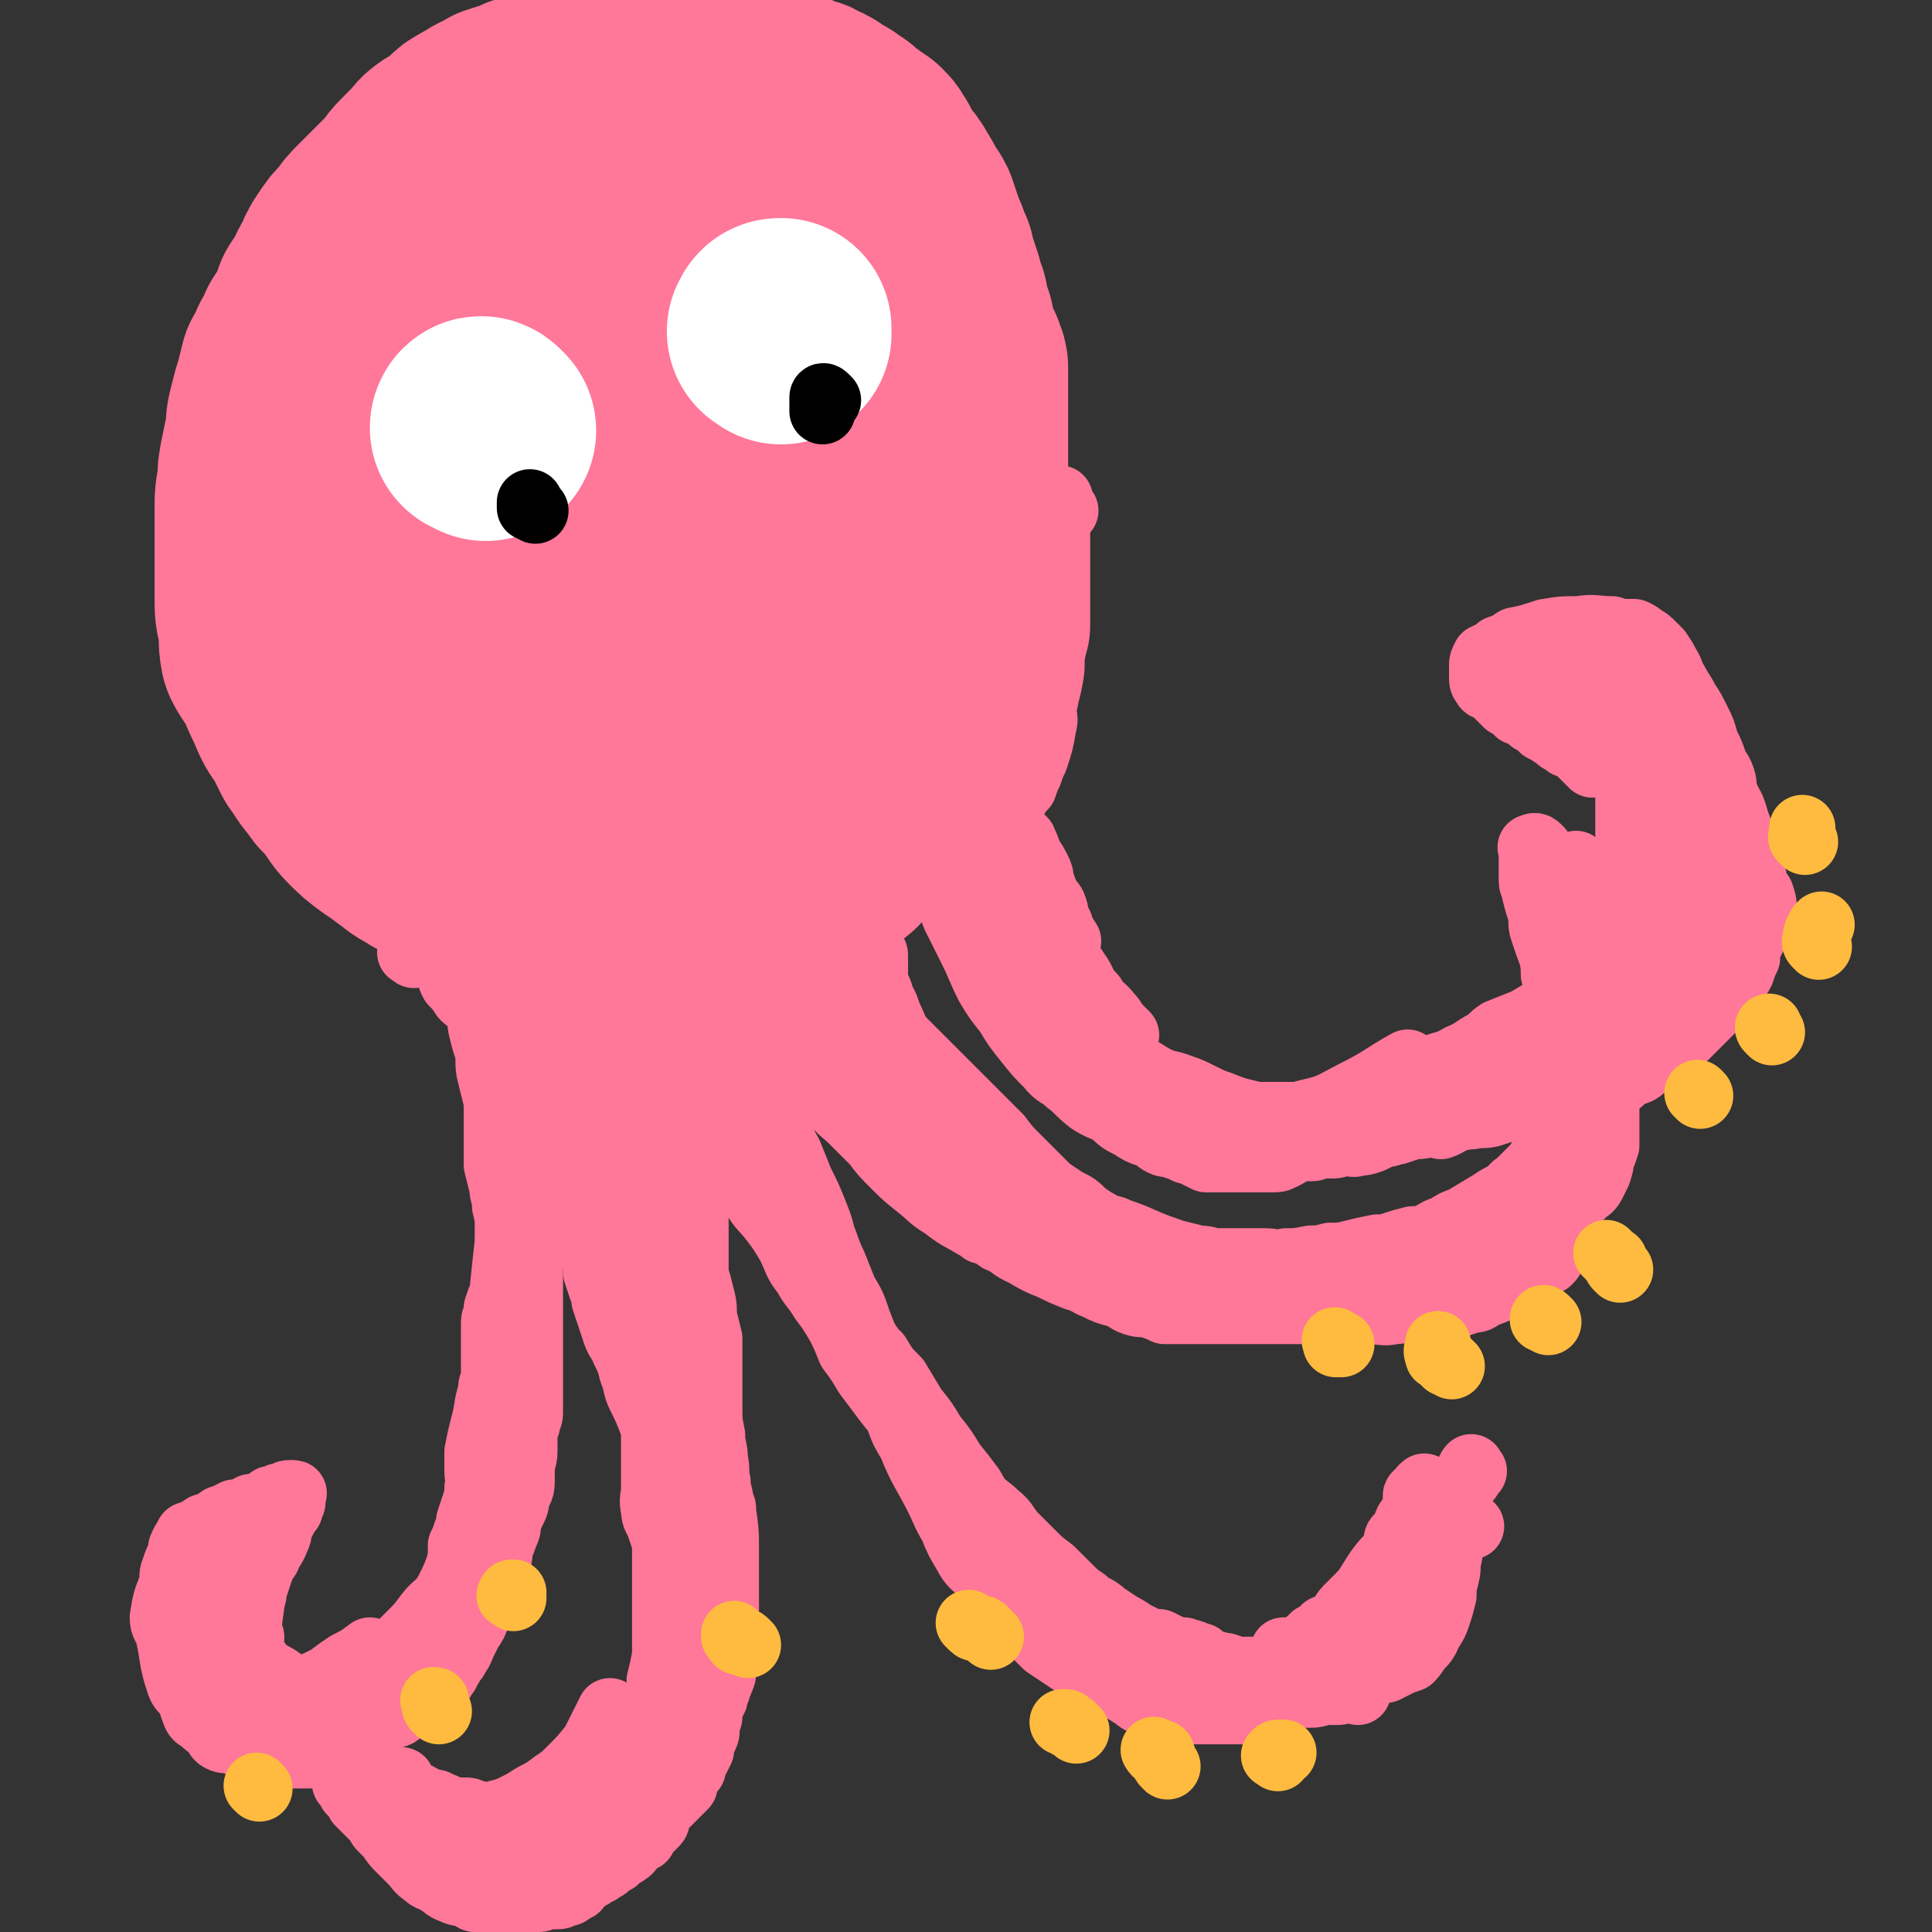 <svg viewBox='0 0 700 700' version='1.1' xmlns='http://www.w3.org/2000/svg' xmlns:xlink='http://www.w3.org/1999/xlink'><rect x="0" y="0" width="700" height="700" fill="#333333" stroke="none"/><g fill='none' stroke='#FF7799' stroke-width='12' stroke-linecap='round' stroke-linejoin='round'><path d='M244,266c-1,-1 -1,-1 -1,-1 -1,-1 -1,0 -2,0 0,0 0,0 0,0 0,0 0,0 1,0 1,0 1,0 2,0 3,0 3,0 6,-1 3,-1 4,0 7,-2 4,-3 4,-3 8,-7 5,-3 5,-3 9,-7 5,-4 5,-4 9,-8 4,-3 4,-3 8,-7 3,-4 3,-4 6,-8 2,-3 3,-3 5,-7 1,-3 1,-3 3,-7 1,-3 0,-3 1,-6 1,-3 1,-3 2,-7 0,-2 0,-2 0,-5 0,-1 0,-1 0,-3 0,-1 0,-1 0,-3 0,0 0,0 0,-1 0,0 0,-1 0,0 0,1 0,2 0,4 0,2 -1,2 -2,4 -3,12 -3,12 -7,24 -1,4 -1,4 -3,7 -1,4 -1,4 -3,8 -2,3 -2,2 -5,5 -1,3 -1,3 -3,5 -1,2 -1,2 -3,4 -1,1 -1,1 -1,3 '/></g>
<g fill='none' stroke='#FF7799' stroke-width='80' stroke-linecap='round' stroke-linejoin='round'><path d='M183,304c-1,-1 -1,-1 -1,-1 -1,-1 -1,0 -2,0 -1,0 -1,0 -2,0 0,0 -1,0 0,0 0,0 1,0 2,0 1,0 1,0 3,0 1,0 1,1 3,1 1,1 1,1 3,1 3,0 3,0 5,0 2,0 2,1 4,1 3,0 3,0 5,0 3,0 3,0 6,0 2,0 2,0 5,0 2,0 2,0 5,0 2,0 2,0 4,0 3,0 3,0 6,0 4,0 4,0 7,0 3,0 3,0 5,0 4,0 4,0 7,0 3,0 3,0 6,-1 3,0 3,-1 7,-1 3,-1 3,-1 6,-2 3,-1 3,-2 6,-3 3,-1 3,-1 6,-2 2,-1 2,0 4,-1 3,-2 2,-2 5,-4 2,-1 2,0 4,-1 3,-2 3,-2 5,-4 2,-1 2,-1 4,-3 2,-1 2,-1 3,-3 2,-3 2,-3 5,-6 1,-2 2,-1 3,-3 1,-2 1,-2 2,-4 1,-2 1,-2 1,-4 1,-2 1,-2 2,-4 1,-2 1,-2 1,-4 1,-2 1,-2 2,-3 1,-1 1,-1 1,-2 1,-1 1,-1 1,-2 0,0 0,-1 0,-1 0,-1 1,-1 1,-2 0,-1 0,-1 0,-1 0,-1 1,-1 2,-1 '/><path d='M318,293c-1,-1 -1,-1 -1,-1 -1,-1 -1,-1 -2,-2 0,-1 0,-1 0,-2 0,-1 0,-1 0,-2 0,-2 0,-2 1,-4 1,-2 1,-2 2,-3 0,-2 0,-2 1,-3 1,-1 0,-1 1,-2 0,-2 0,-2 1,-4 1,-3 1,-3 2,-5 2,-2 2,-2 3,-5 2,-2 2,-2 3,-4 2,-2 2,-2 3,-5 1,-2 1,-2 2,-4 0,-2 0,-2 1,-5 1,-2 1,-2 2,-4 0,-2 0,-2 1,-4 1,-3 1,-3 2,-5 0,-2 1,-2 1,-5 2,-7 3,-7 4,-15 1,-6 0,-6 0,-12 0,-3 0,-3 0,-6 1,-2 1,-2 2,-4 0,-2 0,-2 0,-5 0,-2 0,-2 0,-4 0,-3 0,-3 0,-6 0,-2 0,-2 0,-4 0,-3 0,-3 0,-5 0,-2 0,-2 0,-4 0,-1 0,-1 0,-3 0,-1 0,-1 0,-3 0,-1 0,-1 0,-3 0,-1 0,-1 0,-3 0,-1 0,-1 0,-3 0,-2 0,-2 0,-4 0,-2 0,-2 0,-4 0,-1 0,-1 0,-3 0,-1 -1,-1 -1,-3 -1,-1 -1,-1 -2,-3 -1,-1 -1,-1 -1,-3 -1,-1 -1,-1 -1,-3 0,-1 0,-1 0,-3 -1,-1 -1,-1 -2,-3 0,-1 0,-1 0,-3 0,-2 0,-2 -1,-4 -1,-2 -1,-2 -1,-4 -1,-3 -1,-3 -2,-6 -1,-2 -1,-2 -1,-4 -1,-2 -1,-2 -2,-5 -1,-2 -1,-2 -2,-5 -1,-3 -1,-3 -2,-6 -1,-2 -1,-2 -3,-4 -1,-3 -1,-3 -3,-6 -1,-2 -1,-2 -3,-4 -1,-2 -1,-2 -3,-4 -1,-1 -1,-1 -1,-3 -1,-1 -1,-2 -2,-3 -1,-1 -1,-1 -1,-1 -2,-1 -2,-1 -3,-2 -1,-1 -2,-1 -3,-1 -1,-1 0,-1 -1,-2 -1,-1 -1,-1 -1,-1 -2,-1 -2,-1 -3,-2 -1,-1 -2,-1 -3,-1 -1,-1 -1,-1 -2,-2 -1,-1 -1,-1 -2,-1 0,0 0,0 -1,0 -1,0 -1,-1 -1,-1 -1,-1 -1,-1 -2,-1 -1,0 -1,0 -3,-1 0,0 0,0 -1,0 -2,-1 -2,-1 -3,-2 -1,0 -1,0 -3,-1 -2,-1 -2,-1 -5,-2 -2,0 -2,0 -5,-1 -3,-1 -3,0 -6,-1 -3,-1 -3,-1 -6,-1 -6,-1 -6,-1 -12,-1 -3,0 -3,0 -6,0 -2,0 -2,0 -4,0 -2,0 -2,0 -4,0 -2,0 -2,0 -4,0 -3,0 -3,0 -5,1 -2,0 -2,0 -4,1 -3,1 -3,1 -5,2 -2,0 -2,0 -4,1 -3,1 -3,1 -6,2 -2,0 -2,1 -4,1 -3,1 -3,1 -5,1 -2,0 -2,0 -3,0 -2,0 -2,0 -3,1 -2,0 -2,1 -3,1 -2,1 -2,0 -3,1 -2,1 -2,0 -3,1 -2,1 -1,1 -3,2 0,0 -1,0 -1,0 -2,1 -1,1 -3,2 -1,1 -1,0 -2,1 -2,1 -2,1 -3,2 -2,2 -2,2 -3,3 -3,2 -3,2 -5,3 -3,2 -2,2 -5,5 -2,2 -2,2 -4,4 -3,3 -2,3 -5,6 -2,2 -2,2 -4,4 -3,3 -3,3 -6,6 -3,3 -3,3 -5,6 -3,3 -3,3 -5,6 -2,3 -2,3 -3,6 -2,3 -2,3 -3,6 -2,3 -2,3 -4,6 -1,3 -1,3 -2,6 -2,3 -2,3 -4,6 -1,3 -1,3 -3,6 -1,3 -1,3 -3,6 -1,4 -1,4 -2,8 -1,3 -1,3 -2,7 -1,4 -1,4 -1,8 -1,4 -1,4 -2,9 -1,5 -1,5 -1,9 -1,5 -1,5 -1,10 0,5 0,5 0,10 0,5 0,5 0,11 0,5 0,5 0,11 0,4 0,4 1,8 1,6 0,6 1,11 2,4 3,4 5,8 2,5 2,5 4,9 2,5 2,5 5,9 2,4 2,4 4,8 3,4 3,5 6,8 2,4 3,3 6,7 2,3 2,4 5,7 3,3 3,3 7,6 3,2 3,2 7,5 3,2 2,2 6,4 3,2 3,2 6,3 5,2 5,2 10,4 2,1 2,0 4,0 2,0 2,0 4,0 1,0 1,0 3,0 1,0 1,0 3,0 2,0 2,1 4,1 2,1 2,1 5,1 2,0 2,0 4,0 3,0 3,1 5,1 2,0 2,0 5,0 3,0 3,1 6,1 3,0 3,0 6,0 3,0 3,0 5,0 3,0 3,0 6,0 3,0 3,0 6,0 3,0 3,0 6,-2 2,-1 2,-1 4,-2 2,-1 2,-2 4,-3 1,-1 1,-1 2,-2 2,-1 2,-1 4,-2 1,-2 1,-2 2,-3 2,-2 2,-2 3,-3 2,-2 2,-2 3,-3 2,-2 2,-2 3,-5 1,-2 1,-2 2,-4 1,-3 2,-3 3,-5 2,-3 2,-3 3,-6 2,-3 2,-3 3,-6 2,-4 1,-4 2,-8 1,-3 2,-3 3,-7 1,-3 0,-3 1,-6 1,-3 1,-3 2,-7 0,-3 1,-3 1,-7 0,-2 0,-2 0,-5 0,-2 1,-2 1,-4 0,-2 0,-2 0,-4 0,-2 0,-2 0,-3 0,-2 0,-2 0,-3 0,-2 0,-2 1,-3 0,-1 1,-1 1,-2 1,0 1,0 1,-1 0,-1 0,-1 0,-2 0,0 0,0 0,-1 '/><path d='M201,309c-1,-1 -1,-1 -1,-1 -2,-3 -2,-3 -3,-6 -2,-3 -2,-3 -4,-7 -1,-4 -2,-4 -3,-9 -1,-6 0,-6 -1,-13 -1,-9 -2,-9 -3,-19 0,-10 0,-11 0,-21 0,-12 0,-12 1,-24 1,-7 1,-7 4,-14 2,-8 2,-8 5,-15 3,-6 3,-7 8,-12 5,-5 5,-5 12,-9 7,-4 7,-4 15,-5 8,-2 8,-2 15,-2 7,0 8,-1 14,2 8,3 9,2 15,8 6,8 6,10 9,20 4,12 5,12 5,24 0,9 -1,9 -4,17 -3,10 -2,11 -8,19 -7,9 -8,9 -18,17 -9,8 -9,9 -19,15 -6,4 -7,3 -14,5 -8,2 -8,4 -17,4 -8,1 -9,1 -17,-2 -8,-3 -9,-4 -14,-11 -8,-10 -8,-11 -11,-24 -3,-15 -4,-16 -2,-32 4,-29 5,-30 15,-57 5,-11 7,-11 16,-20 8,-8 8,-8 17,-15 8,-5 9,-5 18,-8 9,-4 9,-6 18,-6 14,0 16,-1 28,5 8,4 7,6 11,14 5,11 9,12 6,23 -12,39 -14,42 -36,77 -8,13 -12,11 -26,18 -17,9 -18,8 -36,14 -7,2 -7,2 -14,2 -7,0 -8,1 -14,-3 -7,-4 -8,-5 -12,-12 -5,-9 -4,-11 -5,-22 -2,-13 -1,-13 0,-26 2,-13 2,-13 5,-26 4,-10 4,-10 9,-21 4,-8 3,-9 8,-16 6,-9 6,-9 12,-17 4,-5 4,-5 9,-10 4,-4 4,-4 9,-8 4,-3 4,-3 9,-4 4,-1 4,-2 8,-1 6,2 7,2 11,7 7,6 7,7 11,15 7,13 6,13 10,27 3,9 3,10 4,19 2,12 2,12 0,24 -1,11 0,13 -5,22 -5,8 -7,8 -15,13 -7,5 -7,5 -15,6 -9,2 -10,2 -19,1 -8,-1 -9,0 -15,-4 -10,-7 -11,-8 -18,-18 -6,-9 -6,-10 -9,-21 -3,-11 -3,-12 -3,-24 0,-11 0,-12 3,-23 5,-15 7,-15 15,-29 5,-10 6,-10 12,-19 7,-10 7,-10 15,-19 7,-8 7,-9 16,-15 6,-5 6,-5 13,-8 6,-3 7,-3 14,-3 8,-1 8,-2 15,0 9,2 9,2 16,8 9,7 10,7 17,16 8,11 8,11 14,23 6,11 4,12 9,23 4,11 5,11 9,22 2,9 2,9 4,17 1,9 1,9 3,17 0,7 0,7 1,14 0,6 0,6 0,12 1,7 1,7 2,13 0,6 0,7 0,13 0,5 0,5 0,11 0,4 0,4 -1,8 -1,5 -1,5 -3,10 -1,5 -1,5 -3,9 -1,5 -1,5 -3,9 -2,5 -2,5 -4,9 -2,5 -2,5 -5,9 -2,4 -2,4 -4,8 -2,2 -2,2 -4,5 -1,2 -1,2 -3,4 -1,2 -1,2 -4,3 -5,2 -5,3 -11,4 0,0 -1,0 -1,-1 0,-3 0,-3 0,-6 '/><path d='M330,192c-1,-1 -2,-2 -1,-1 0,1 1,2 2,5 0,2 1,2 1,5 0,3 0,3 0,6 0,3 0,3 1,6 0,3 1,3 1,5 1,3 1,3 1,6 0,4 0,4 0,8 0,3 0,3 0,7 0,3 0,3 0,6 0,3 0,3 -1,6 -1,3 -1,3 -2,6 0,2 0,2 -1,4 -1,3 -2,2 -3,5 -2,2 -2,2 -3,4 -2,3 -2,3 -3,5 -2,2 -2,2 -3,4 -2,2 -2,2 -3,5 -2,2 -2,2 -3,4 -1,2 -1,2 -2,4 0,1 0,1 -1,2 -1,1 -1,1 -2,2 0,0 0,0 -1,1 0,1 0,1 -1,2 0,0 0,0 -1,1 -1,1 -1,1 -2,2 0,0 0,0 -1,1 -1,1 -1,1 -2,2 -1,2 -1,2 -2,3 -2,2 -2,1 -3,2 -2,2 -2,2 -5,3 -1,2 -1,2 -3,3 -2,1 -2,0 -3,1 -2,1 -2,1 -3,2 -5,2 -5,2 -10,4 -2,1 -2,1 -3,2 -1,0 -1,0 -1,0 '/><path d='M274,339c-1,-1 -1,-1 -1,-1 -2,-1 -3,-1 -5,-2 0,0 -1,-1 -1,0 0,0 1,1 0,2 0,1 0,1 -1,1 -1,1 -2,0 -3,0 -1,0 -1,0 -3,0 -2,0 -2,1 -4,1 -2,0 -2,0 -4,0 -2,0 -2,0 -5,1 -2,0 -2,1 -4,1 -2,1 -2,0 -5,0 -3,0 -3,0 -6,0 -2,0 -2,0 -4,0 -2,0 -2,0 -4,0 -1,0 -1,-1 -2,-1 '/><path d='M273,294c-1,-1 -1,-1 -1,-1 -1,-1 0,-1 0,-1 1,-2 1,-2 2,-4 2,-4 3,-4 5,-7 5,-7 5,-7 9,-14 5,-8 5,-7 10,-16 3,-8 3,-8 6,-17 3,-6 3,-6 5,-13 2,-7 2,-7 3,-14 1,-6 1,-6 2,-13 1,-5 1,-5 2,-11 0,-4 0,-4 1,-8 '/><path d='M314,209c-1,-1 -2,-2 -1,-1 0,0 0,1 1,2 0,2 0,2 0,3 0,4 0,4 0,8 0,8 0,8 0,15 0,7 0,7 0,15 '/></g>
<g fill='none' stroke='#FFFFFF' stroke-width='80' stroke-linecap='round' stroke-linejoin='round'><path d='M176,156c-1,-1 -1,-1 -1,-1 -1,-1 -1,0 -1,0 '/><path d='M283,121c-1,-1 -2,-1 -1,-1 0,-1 0,-1 1,-1 '/></g>
<g fill='none' stroke='#000000' stroke-width='24' stroke-linecap='round' stroke-linejoin='round'><path d='M194,185c-1,-1 -1,-1 -1,-1 -1,-1 -1,0 -1,0 0,0 0,0 0,-1 0,-1 0,-1 0,-1 '/><path d='M300,145c-1,-1 -1,-1 -1,-1 -1,-1 -1,0 -1,0 0,0 0,1 0,1 0,1 0,1 0,1 0,1 0,1 0,2 0,0 0,0 0,0 0,1 0,1 0,1 '/></g>
<g fill='none' stroke='#FF7799' stroke-width='24' stroke-linecap='round' stroke-linejoin='round'><path d='M176,327c-1,-1 -1,-1 -1,-1 -1,-1 -1,0 -1,0 0,1 0,1 1,1 1,1 1,0 2,1 0,0 0,1 0,1 1,1 1,1 2,2 1,1 1,1 2,3 0,1 0,1 0,3 1,2 1,2 2,5 0,1 0,1 0,3 0,2 1,2 1,5 0,2 0,2 0,4 0,3 0,3 0,5 0,3 0,3 0,5 0,2 0,2 0,5 0,2 0,2 0,4 0,2 1,2 1,5 0,2 0,2 0,4 0,3 0,3 0,6 0,3 1,3 1,6 1,3 2,3 2,6 0,3 0,3 0,6 0,3 0,3 1,6 1,3 1,3 1,6 1,2 0,2 0,5 0,2 0,2 0,4 0,3 0,3 0,5 0,2 0,2 0,4 0,9 0,9 0,18 0,1 0,1 0,3 0,1 0,1 0,3 0,2 0,2 0,3 0,3 0,3 0,6 0,1 0,1 0,2 0,2 0,2 0,3 0,1 0,1 0,2 0,1 0,1 0,3 0,2 0,2 0,3 0,1 0,1 0,2 0,1 0,1 0,3 0,1 0,1 0,2 0,1 0,1 0,3 0,0 0,0 0,1 0,1 0,1 0,3 0,0 0,0 0,1 0,2 0,2 0,3 0,1 0,2 0,2 0,-1 0,-2 0,-3 0,-2 0,-2 0,-4 0,-4 -1,-4 -1,-8 0,-5 0,-5 0,-10 0,-6 0,-6 0,-11 0,-6 0,-6 0,-11 0,-5 0,-5 0,-11 0,-5 0,-5 0,-11 0,-4 0,-4 0,-8 0,-5 0,-5 0,-10 0,-3 0,-3 0,-7 0,-3 0,-3 0,-7 0,-3 0,-3 1,-7 0,-3 0,-3 0,-5 0,-3 1,-3 1,-6 0,-3 0,-3 0,-6 0,-2 0,-2 0,-4 0,-2 0,-2 0,-4 0,-1 0,-1 0,-3 0,-1 0,-1 0,-2 0,-1 0,-1 0,-2 0,-1 0,-1 0,-1 0,-1 0,-1 0,-2 0,-1 0,-1 0,-1 0,-1 0,-2 0,-1 0,0 0,1 0,2 0,2 0,2 0,4 0,3 0,3 0,6 0,3 0,3 0,7 0,4 0,4 0,9 0,3 0,3 0,7 0,4 0,4 0,8 0,3 0,3 0,6 0,3 1,3 1,6 0,3 0,3 0,6 0,3 0,3 0,6 0,3 0,3 0,6 0,3 0,3 0,6 0,3 0,3 0,6 0,2 0,2 0,5 0,2 0,2 0,5 0,2 0,2 0,5 0,3 0,3 0,5 0,3 0,3 0,6 0,10 0,10 0,21 0,2 0,2 0,5 0,2 0,2 0,4 0,2 0,2 0,5 0,2 0,2 0,4 0,2 0,2 0,5 0,2 -1,2 -1,4 -1,2 -1,2 -1,5 0,3 0,3 0,5 0,3 -1,3 -1,6 0,3 0,3 0,5 0,3 -1,3 -2,6 0,2 0,2 -1,4 -1,2 -1,2 -2,5 0,2 0,2 -1,4 -1,3 -1,3 -2,5 0,3 0,3 -1,5 -1,3 -1,3 -2,6 0,2 0,2 -1,4 -1,2 -1,2 -2,5 -1,2 -1,2 -2,4 -1,3 -1,3 -3,6 -1,2 -1,2 -2,4 -1,2 -1,3 -2,4 -1,2 -1,2 -2,3 -1,2 -1,2 -2,3 0,1 0,1 -1,2 -1,2 -1,2 -2,3 -2,1 -2,0 -3,1 -1,1 -1,2 -2,3 -1,1 -1,1 -2,2 -2,1 -2,1 -3,2 -2,0 -2,0 -3,1 -1,1 -1,1 -2,2 -2,1 -2,0 -3,1 -2,1 -2,1 -3,2 -2,0 -2,1 -3,1 -2,1 -2,1 -4,2 -2,0 -2,0 -4,1 -1,1 -1,1 -3,2 -1,0 -1,0 -2,1 -2,1 -2,1 -3,2 -2,0 -2,0 -3,1 -2,1 -2,1 -4,2 -1,0 -1,0 -3,0 -1,0 -1,0 -3,0 -1,0 -1,0 -3,0 -1,0 -1,0 -3,0 -1,0 -1,0 -3,0 -2,-1 -1,-1 -3,-2 -3,-1 -3,-1 -5,-1 -2,-1 -2,-1 -4,-2 -3,-1 -3,0 -5,-1 -2,-1 -1,-2 -3,-4 -2,-1 -2,-1 -4,-3 -2,-1 -2,-1 -3,-4 -1,-2 0,-2 -1,-4 -2,-3 -3,-2 -4,-5 -3,-9 -2,-9 -4,-18 -1,-3 -2,-3 -2,-6 1,-6 1,-6 3,-11 1,-3 0,-4 1,-6 1,-3 1,-3 2,-5 1,-2 0,-2 1,-4 1,-2 1,-2 2,-3 0,-1 0,-1 1,-1 2,-1 2,-1 4,-2 1,-1 1,-1 3,-1 1,-1 1,-1 3,-2 1,-1 1,-1 3,-1 1,-1 1,-1 3,-2 1,0 1,0 3,0 1,-1 1,-1 3,-2 1,0 1,0 3,0 1,0 1,0 2,-1 1,-1 1,-1 1,-1 1,-1 1,-1 2,-1 1,0 1,0 1,0 1,-1 1,-1 2,-1 1,0 1,0 1,0 1,-1 1,-1 2,-1 1,0 1,0 1,0 1,0 0,0 0,1 0,1 0,1 0,2 0,1 -1,1 -1,3 -1,1 -1,1 -2,3 -1,2 -1,2 -2,4 0,2 0,2 -1,4 -1,3 -2,3 -3,6 -2,3 -2,3 -3,6 -1,3 -1,3 -2,6 0,3 -1,3 -1,6 -2,14 -2,14 -4,28 0,1 0,1 0,3 0,1 0,1 0,3 0,0 0,0 1,1 1,1 1,1 2,2 0,0 0,1 1,1 1,0 1,0 1,0 1,0 1,0 2,0 1,0 1,1 2,1 2,1 2,1 3,1 1,0 2,0 3,0 2,0 1,1 3,1 1,0 1,0 3,0 2,0 2,0 3,0 2,0 2,0 3,0 2,0 2,0 3,0 2,0 2,0 3,0 2,0 2,0 3,0 2,0 2,0 3,-1 2,0 2,0 3,-1 2,-1 2,-1 4,-2 2,-1 2,-1 4,-2 3,-2 2,-2 5,-3 2,-2 2,-2 4,-3 2,-2 2,-2 4,-3 2,-2 2,-2 4,-3 2,-2 2,-2 3,-3 1,-1 1,-1 2,-2 '/><path d='M87,584c-1,-1 -1,-2 -1,-1 -1,0 -1,0 -1,1 0,0 1,0 1,0 2,2 2,3 3,5 1,2 1,2 2,4 0,1 0,1 0,1 '/><path d='M73,588c-1,-1 -2,-1 -1,-1 0,-1 1,0 2,0 0,0 0,0 1,0 0,0 -1,1 -1,1 1,1 1,1 3,2 0,0 0,0 1,1 '/><path d='M86,552c-1,-1 -2,-2 -1,-1 0,0 2,1 1,2 0,1 -1,1 -2,2 -1,0 -1,0 -1,0 -1,1 -2,1 -2,3 0,1 0,1 0,3 0,2 0,2 -1,4 -7,14 -8,14 -14,28 -1,4 -1,4 -1,8 '/><path d='M84,578c-1,-1 -2,-1 -1,-1 0,-1 1,-1 1,0 0,2 -1,2 -1,4 0,2 1,2 2,4 1,3 1,3 2,6 2,4 2,4 4,7 1,3 1,3 3,5 3,4 4,3 8,6 '/><path d='M110,614c-1,-1 -2,-1 -1,-1 0,-1 0,0 1,0 0,0 1,0 1,0 1,-1 1,-1 2,-2 1,-1 1,0 2,-1 2,-1 2,-1 4,-2 4,-3 4,-3 7,-5 4,-2 4,-2 8,-5 '/><path d='M131,610c-1,-1 -2,-1 -1,-1 0,-1 1,-1 3,-2 2,-1 3,0 4,-1 1,-1 1,-2 2,-3 1,-1 1,-1 3,-3 2,-2 1,-2 4,-5 1,-1 1,-1 3,-3 3,-3 3,-3 6,-7 3,-4 4,-3 7,-8 3,-6 3,-6 5,-12 2,-2 2,-2 3,-5 '/><path d='M160,583c-1,-1 -2,-1 -1,-1 0,-1 1,0 2,-1 2,-1 2,-2 3,-4 1,-1 1,-1 1,-3 1,-2 2,-2 2,-4 0,-2 0,-2 0,-4 0,-2 0,-2 0,-3 0,-1 0,-2 0,-3 1,-2 1,-2 2,-5 1,-2 1,-2 1,-4 1,-3 1,-3 2,-6 1,-3 1,-3 1,-6 1,-3 0,-3 0,-6 0,-4 0,-4 0,-7 1,-5 1,-5 2,-9 2,-7 1,-7 3,-13 '/><path d='M177,529c-1,-1 -1,-1 -1,-1 -1,-2 0,-2 0,-3 0,-1 0,-1 0,-3 0,-1 1,-1 1,-2 1,-2 1,-2 1,-3 0,-2 0,-2 0,-4 0,-3 0,-3 0,-5 0,-2 0,-2 0,-5 0,-2 1,-2 1,-5 0,-3 0,-3 0,-6 0,-2 0,-2 0,-4 0,-2 0,-2 0,-3 0,-2 0,-2 0,-3 0,-1 0,-1 0,-2 0,-2 0,-2 1,-3 0,-2 0,-2 0,-3 1,-3 1,-3 2,-5 1,-10 1,-10 2,-19 1,-5 1,-5 2,-9 0,-3 1,-2 1,-5 1,-2 0,-2 1,-4 0,-3 1,-3 1,-5 1,-2 0,-2 0,-4 0,-2 0,-2 0,-4 0,-3 0,-3 0,-5 0,-3 0,-3 0,-6 0,-3 0,-3 0,-6 0,-3 0,-3 0,-6 0,-3 0,-3 0,-6 0,-3 0,-3 0,-6 0,-4 0,-4 0,-7 0,-4 0,-4 0,-8 0,-3 0,-3 0,-7 0,-4 0,-4 0,-8 0,-3 1,-3 1,-6 0,-2 0,-2 0,-4 0,-2 0,-2 0,-5 0,-2 0,-2 0,-4 0,-2 0,-2 0,-4 0,-1 0,-1 0,-3 0,-1 0,-1 0,-3 0,-1 0,-1 0,-3 0,-1 0,-1 0,-3 0,-1 0,-1 0,-3 0,0 0,0 0,-1 0,-1 0,-1 0,-1 0,-1 0,-1 0,-2 0,-1 0,-1 0,-1 '/><path d='M169,328c-1,-1 -2,-1 -1,-1 0,-1 1,0 2,-1 0,0 0,-2 0,-1 0,0 0,1 0,2 0,2 0,2 0,3 0,2 0,2 0,3 0,2 0,2 0,3 1,3 1,3 2,5 0,2 0,2 0,5 0,4 0,4 0,7 0,4 0,4 0,8 0,3 1,3 2,6 0,4 0,4 1,8 1,4 1,3 2,7 0,5 0,5 1,9 1,4 1,4 2,8 0,4 0,4 0,8 0,4 0,4 0,7 0,4 0,4 0,8 1,4 1,4 2,8 0,3 1,3 1,7 1,4 1,4 1,8 0,3 0,3 0,7 0,4 0,4 0,9 0,3 0,3 0,7 0,4 0,4 0,8 0,3 -1,3 -1,7 0,4 0,4 0,8 0,3 0,3 0,7 0,4 0,4 0,8 0,3 0,3 0,6 0,3 0,3 -1,6 0,3 -1,3 -1,6 -1,3 0,3 0,6 0,2 0,3 0,5 0,2 0,2 0,4 0,1 0,1 0,3 0,0 0,0 0,1 0,1 0,1 0,1 0,1 0,1 0,2 0,0 0,0 0,1 0,0 0,0 0,0 '/><path d='M179,365c-1,-1 -1,-1 -1,-1 -1,-1 0,-1 0,-2 0,-1 -1,-1 -1,-1 -1,-2 -1,-3 -1,-4 0,-3 0,-3 -1,-5 -1,-3 -1,-3 -2,-5 -1,-3 -2,-3 -3,-6 -2,-3 -2,-3 -3,-6 -2,-3 -2,-3 -3,-6 -1,-3 -2,-3 -3,-6 -1,-4 0,-4 -1,-7 '/><path d='M179,368c-1,-1 -1,-1 -1,-1 -1,-1 -2,0 -3,-1 -1,0 -1,0 -2,-1 -1,-1 -1,-1 -2,-2 -2,-1 -2,-1 -3,-2 -2,-3 -2,-3 -3,-6 -2,-3 -2,-3 -3,-6 -2,-3 -2,-3 -3,-6 -1,-2 -1,-2 -2,-4 '/><path d='M165,357c-1,-1 -1,-1 -1,-1 -1,-2 -1,-2 -1,-4 -1,-1 -1,-1 -1,-2 -1,-3 0,-3 -1,-5 -2,-4 -2,-3 -4,-6 -1,-2 -1,-2 -1,-4 -1,-2 0,-2 -1,-5 0,-2 -1,-2 -1,-4 -1,-1 0,-1 0,-3 0,0 0,0 0,-1 '/><path d='M150,346c-1,-1 -2,-1 -1,-1 0,-1 1,0 1,-1 0,-1 0,-1 0,-2 0,-1 0,-1 0,-1 0,-2 0,-2 -1,-3 -1,-1 -2,-1 -3,-3 -1,-1 -1,-1 -2,-2 -1,-1 -1,-2 -2,-3 0,-2 0,-2 -1,-3 '/><path d='M230,356c-1,-1 -1,-2 -1,-1 -1,0 0,1 0,2 0,2 0,2 0,4 0,3 0,3 0,5 0,3 0,3 0,6 0,4 0,4 0,7 0,4 0,4 0,7 0,3 0,3 0,6 0,4 0,4 0,7 0,3 0,3 0,6 0,3 0,3 1,6 1,2 1,2 2,5 0,2 -1,2 -1,4 0,3 0,2 1,5 1,2 0,2 1,4 1,3 1,3 2,5 0,1 0,2 0,3 1,2 1,2 2,3 0,2 0,2 0,3 1,2 1,2 2,3 0,2 0,2 1,3 1,2 1,2 2,3 0,2 0,2 0,3 0,2 0,2 0,3 0,2 0,2 0,3 0,1 0,1 0,2 0,0 0,0 0,1 0,1 0,1 0,2 0,0 0,0 0,1 0,1 0,1 0,2 0,0 0,0 0,1 0,1 0,1 0,2 0,0 0,0 0,1 0,1 0,1 0,2 0,0 0,0 0,1 0,1 0,1 0,2 0,0 0,0 0,1 0,1 0,1 1,2 0,0 0,0 1,1 1,1 1,1 2,2 0,0 1,0 1,1 0,1 0,1 0,3 0,1 0,1 0,2 0,2 0,2 0,4 0,1 0,1 0,3 0,1 0,1 1,2 0,2 0,2 0,4 1,2 1,2 1,3 1,3 1,3 1,5 0,1 0,1 0,3 0,2 1,2 1,4 0,1 0,1 0,3 0,1 1,1 1,3 0,3 0,3 0,7 0,1 0,1 0,3 0,1 0,1 0,3 0,1 0,1 0,3 0,1 0,1 0,3 0,1 0,1 0,3 0,1 0,1 0,3 0,0 0,0 0,1 1,1 1,1 2,3 1,3 1,3 2,6 0,1 0,1 0,3 0,2 0,2 1,4 1,1 1,1 1,3 1,1 0,1 0,3 0,1 0,1 0,1 0,1 0,1 0,2 0,0 0,1 0,1 0,-1 0,-1 0,-2 0,-1 0,-1 0,-1 0,-3 0,-3 -1,-6 -1,-4 -2,-4 -4,-8 -2,-6 -2,-6 -4,-12 -2,-5 -2,-5 -5,-10 -2,-5 -2,-5 -4,-10 -2,-6 -2,-6 -4,-12 -2,-5 -2,-5 -4,-9 -2,-4 -1,-4 -3,-9 -1,-4 -1,-4 -3,-8 -1,-3 -2,-3 -3,-6 -1,-3 -1,-3 -2,-6 -1,-3 -1,-3 -2,-6 0,-2 0,-2 -1,-4 -1,-3 -1,-3 -2,-6 0,-3 0,-3 -1,-6 -1,-3 -1,-3 -1,-6 -1,-3 -1,-3 -2,-6 -1,-4 -1,-4 -2,-8 0,-3 -1,-3 -1,-6 -1,-4 0,-4 -1,-8 0,-5 0,-5 -1,-10 -1,-4 -1,-4 -2,-9 0,-3 0,-3 0,-7 0,-4 0,-4 0,-7 0,-3 0,-3 0,-5 0,-2 0,-2 0,-4 0,-2 0,-2 0,-3 0,-1 0,-1 0,-3 0,0 0,0 0,-1 0,-1 0,-1 0,-2 0,0 0,0 0,0 0,-1 0,-1 0,-1 0,2 0,2 1,4 0,3 1,3 1,6 2,7 2,7 4,14 1,7 2,7 4,14 2,9 3,8 5,17 3,8 3,8 5,17 2,8 1,8 3,16 1,7 1,7 3,14 2,13 2,13 4,26 3,10 3,10 6,20 0,3 0,3 1,5 0,2 1,2 1,4 1,1 1,1 1,2 0,0 0,1 0,1 0,-3 0,-3 0,-6 0,-4 0,-4 0,-8 0,-7 0,-7 -1,-14 0,-6 0,-6 -1,-13 -1,-8 -1,-8 -3,-17 -1,-7 -1,-7 -3,-15 -1,-10 -1,-10 -3,-20 -1,-8 -2,-8 -3,-16 -1,-9 -1,-9 -2,-18 -1,-7 0,-7 -1,-15 -1,-6 -1,-6 -2,-13 -1,-6 -1,-6 -1,-11 -1,-4 -1,-4 -1,-8 0,-2 0,-2 0,-4 0,-2 0,-2 0,-3 0,-1 0,-1 0,-1 0,-1 0,-2 0,-1 0,0 0,0 0,1 0,3 0,3 1,7 1,4 1,4 1,7 2,8 3,8 4,15 2,8 1,8 3,16 1,7 1,7 2,13 1,6 1,6 3,13 1,5 1,5 3,11 1,5 2,4 3,9 1,5 0,5 1,9 1,6 1,6 2,11 1,5 1,5 2,9 1,5 1,6 2,11 0,5 0,5 1,9 1,5 1,5 2,11 0,4 0,4 0,9 0,3 1,3 1,7 0,4 0,4 0,8 0,4 0,4 0,7 0,4 0,4 0,7 0,7 0,7 0,14 0,7 0,7 0,14 0,3 0,3 0,6 0,2 0,2 0,3 0,1 0,1 0,3 0,0 0,1 0,1 0,-1 0,-1 0,-2 0,-3 0,-3 0,-6 0,-4 1,-4 0,-8 -1,-7 -2,-7 -3,-15 -2,-8 -2,-8 -3,-17 -2,-7 -2,-7 -3,-14 -2,-7 -2,-7 -3,-15 -2,-7 -2,-7 -3,-15 -1,-6 -2,-6 -2,-12 -1,-7 0,-7 -1,-14 0,-5 0,-5 0,-10 0,-6 0,-6 0,-12 0,-5 0,-5 0,-10 0,-5 0,-5 -1,-10 0,-5 0,-5 0,-10 0,-4 0,-4 0,-8 0,-5 0,-5 0,-9 0,-3 0,-3 0,-7 0,-3 0,-3 0,-7 0,-3 0,-3 0,-7 0,-2 0,-2 0,-5 0,-1 1,-1 1,-3 0,-2 0,-2 0,-3 0,-1 0,-1 0,-2 0,0 0,-1 0,-1 0,0 0,0 0,1 0,2 0,2 0,4 0,2 0,2 0,4 1,4 1,4 2,7 1,6 0,6 1,11 2,6 2,6 3,13 2,5 1,6 3,11 1,6 1,6 3,11 1,6 1,6 2,11 1,4 1,4 2,9 0,3 0,3 0,7 0,4 0,4 0,9 0,4 0,4 0,9 1,3 1,3 2,7 1,4 1,4 1,8 1,4 1,4 2,8 0,4 0,5 0,9 0,4 0,4 0,8 0,4 0,4 0,8 0,5 0,5 1,10 0,5 1,4 1,9 1,4 0,4 1,8 0,4 1,4 1,7 1,2 1,2 1,4 1,7 1,7 1,14 0,2 0,2 0,5 0,1 0,1 0,3 0,1 0,1 0,3 0,1 0,1 0,3 0,1 0,1 0,3 0,1 0,1 0,3 0,2 0,2 0,5 0,2 0,2 0,4 0,2 0,2 0,4 0,2 0,2 0,4 0,1 -1,1 -1,3 0,1 0,1 0,3 0,2 0,2 -1,4 0,1 -1,1 -1,3 -1,1 -1,1 -1,3 0,1 -1,1 -1,2 -1,2 -1,2 -1,4 0,1 0,1 0,1 0,1 -1,1 -1,2 0,1 0,1 0,3 0,1 0,1 -1,3 -1,2 -1,2 -1,4 -1,2 -1,2 -2,4 -1,1 -1,1 -1,3 -1,1 -1,1 -2,3 -1,1 -1,1 -1,3 -1,1 -1,1 -2,2 -1,1 -1,1 -1,1 -1,1 -1,1 -2,2 -1,1 -1,1 -1,1 -1,1 -1,1 -2,2 -1,1 -1,1 -1,1 -1,1 -1,1 -1,2 0,1 0,1 0,1 0,1 0,1 -1,2 -1,1 -1,1 -1,1 -1,1 -1,1 -2,2 -1,1 -1,1 -1,2 -2,1 -2,1 -3,2 -2,1 -1,2 -3,3 -1,1 -2,1 -3,2 -1,1 -1,1 -1,1 -2,1 -2,1 -3,2 -1,1 -2,1 -3,2 -1,0 -1,0 -2,1 -1,1 -2,1 -3,2 -1,0 -1,0 -2,1 -1,1 -1,1 -1,2 -1,0 -1,0 -2,1 -1,1 -1,1 -3,1 -1,1 -1,1 -2,1 -1,0 -1,0 -1,0 -2,0 -2,0 -3,0 -2,0 -1,1 -3,1 -2,0 -2,0 -3,0 -2,0 -2,0 -3,0 -2,0 -2,0 -3,0 -2,0 -2,0 -3,0 -5,0 -5,1 -10,0 -2,0 -2,-1 -4,-2 -2,0 -3,0 -5,-1 -3,-1 -3,-2 -5,-3 -3,-2 -3,-1 -5,-3 -3,-2 -2,-2 -5,-5 -2,-2 -2,-2 -4,-4 -2,-2 -2,-2 -4,-5 -1,-1 -1,-1 -3,-3 -1,-1 0,-1 -2,-3 0,0 0,0 -1,-1 -1,-1 -1,-1 -2,-2 0,0 0,0 -1,-1 -1,-1 -1,-1 -2,-2 0,0 0,0 0,-1 -1,-1 -1,-1 -2,-2 0,0 0,0 -1,-1 -1,-2 -1,-2 -2,-3 0,-1 0,-1 0,-2 '/><path d='M140,652c-1,-1 -2,-2 -1,-1 0,0 1,1 2,2 1,1 2,1 3,2 1,1 0,1 1,1 3,2 3,1 7,2 3,1 3,1 6,1 4,1 4,2 9,2 5,0 5,0 10,0 5,0 5,0 9,0 6,0 6,0 11,0 5,0 6,1 11,-1 8,-3 8,-3 16,-7 4,-2 3,-2 7,-4 '/><path d='M162,668c-1,-1 -2,-1 -1,-1 0,-1 1,-2 2,-2 1,0 2,1 3,0 3,-1 2,-2 5,-4 3,-2 3,-2 6,-3 2,-1 2,0 3,-1 4,-1 4,-1 8,-3 2,-1 2,-1 5,-3 4,-2 4,-2 8,-5 3,-2 3,-2 6,-5 4,-4 4,-4 8,-9 3,-6 3,-6 6,-12 '/><path d='M211,665c-1,-1 -1,-1 -1,-1 -1,-1 -1,0 -1,0 0,0 -1,0 -1,-1 0,0 0,0 0,-1 0,-1 0,-1 0,-2 1,-2 1,-1 3,-3 0,0 0,0 1,-1 2,-2 2,-2 3,-3 2,-2 2,-3 3,-5 3,-2 3,-2 5,-5 2,-3 2,-3 5,-6 2,-3 2,-3 4,-6 2,-3 2,-3 3,-6 2,-4 2,-4 3,-8 1,-4 1,-4 1,-8 1,-4 1,-4 2,-9 1,-5 1,-5 1,-11 1,-4 1,-4 1,-9 0,-6 0,-6 0,-11 0,-5 0,-5 0,-10 0,-5 0,-5 0,-10 0,-3 0,-3 0,-7 0,-4 1,-4 1,-8 1,-3 0,-3 0,-6 0,-3 0,-3 0,-6 0,-3 1,-3 1,-6 0,-3 0,-3 0,-6 0,-2 0,-2 0,-4 0,-3 0,-3 0,-5 0,-1 -1,-1 -1,-3 0,-1 0,-1 0,-3 0,0 0,0 0,-1 0,-1 0,-1 0,-1 0,-1 0,-1 0,-1 '/><path d='M235,494c-1,-1 -2,-2 -1,-1 0,0 0,1 1,2 1,2 1,2 1,4 1,1 1,1 1,1 0,1 0,1 0,3 0,2 0,2 0,4 0,1 0,1 0,3 0,2 0,2 0,5 0,3 0,3 0,6 0,3 0,3 0,6 0,3 0,3 0,6 0,3 0,3 0,6 0,4 -1,4 0,8 0,3 1,3 2,6 1,3 1,3 2,6 0,4 0,4 0,8 0,3 0,3 0,6 0,3 0,3 0,6 0,4 0,4 0,7 0,3 0,3 0,6 0,3 0,3 0,6 0,3 0,3 0,6 0,3 0,3 0,5 0,3 0,3 0,6 0,3 0,3 0,6 0,3 0,3 -1,5 -1,2 -1,2 -2,4 -1,3 -1,3 -3,6 -1,2 -1,2 -2,3 -1,2 -1,2 -2,3 -2,2 -2,2 -3,3 -2,2 -2,2 -3,3 -2,2 -2,2 -3,3 -2,2 -3,2 -5,3 -2,2 -1,2 -3,3 -3,2 -3,2 -5,3 -2,2 -2,2 -3,3 -3,2 -3,2 -5,3 -2,2 -3,2 -5,3 -1,2 -1,3 -2,4 -2,2 -3,2 -5,3 -1,2 -1,2 -2,3 -2,2 -2,2 -3,3 -2,1 -2,1 -3,2 -5,2 -5,2 -9,4 0,0 0,0 0,0 '/><path d='M205,676c-1,-1 -1,-1 -1,-1 -1,-1 -1,0 -1,0 -1,-1 -1,-1 -3,-2 -1,-1 -1,-1 -3,-3 -1,-1 -1,-1 -3,-2 -1,-1 -1,-1 -3,-1 -1,-1 -1,-1 -3,-2 -2,-1 -2,0 -4,-1 -2,-1 -2,-2 -5,-3 -1,-1 -1,-1 -3,-1 -1,-1 -1,-1 -2,-2 -1,-1 -1,-1 -3,-1 -1,-1 -1,-1 -3,-1 -1,0 -1,0 -3,0 -1,0 -1,0 -2,0 -1,0 -1,-1 -1,-1 -2,-1 -2,-1 -3,-1 -1,-1 -1,-1 -3,-1 -2,-1 -2,-1 -4,-2 -1,-1 -2,0 -3,-1 -2,-2 -2,-2 -3,-4 -1,-1 0,-1 -1,-1 '/><path d='M533,553c-1,-1 -1,-1 -1,-1 -2,-2 -2,-2 -3,-4 -1,-1 -1,0 -1,-1 -1,-1 0,-2 0,-1 0,0 0,1 0,3 0,1 0,1 0,3 -1,6 -2,6 -3,12 -1,3 0,3 -1,7 -1,4 -1,4 -1,7 -1,4 -1,4 -2,7 -1,3 -1,3 -3,6 -1,2 -1,3 -3,5 -2,2 -2,3 -4,5 -3,1 -3,1 -5,2 -2,1 -2,1 -4,2 -3,0 -3,0 -5,1 -2,1 -2,1 -5,2 -2,0 -2,0 -4,1 -2,1 -2,1 -5,2 -2,0 -2,0 -4,1 -2,1 -2,1 -4,1 -1,0 -1,0 -2,0 '/><path d='M517,540c-1,-1 -1,-2 -1,-1 -1,0 -1,1 -2,2 0,1 -1,0 -1,1 0,1 0,1 0,2 0,1 0,1 0,2 -1,2 -1,2 -2,4 -2,2 -1,2 -2,5 -2,3 -2,3 -3,6 -3,4 -3,3 -6,7 -3,4 -3,5 -6,9 -3,3 -3,3 -6,6 -2,2 -1,3 -4,5 -1,1 -2,1 -4,2 -1,2 -1,2 -3,3 -1,0 -1,0 -1,0 '/><path d='M508,558c-1,-1 -1,-2 -1,-1 -1,0 -1,1 -1,2 0,2 0,2 0,3 0,1 1,1 0,3 -1,2 -2,2 -4,5 -2,2 -1,3 -3,6 -1,1 -1,1 -3,3 -2,1 -2,1 -4,3 -3,2 -3,2 -6,5 -2,2 -2,2 -6,4 -2,2 -3,2 -6,4 -2,1 -2,2 -4,3 -2,0 -2,0 -4,0 0,0 0,0 -1,0 '/><path d='M534,533c-1,-1 -1,-2 -1,-1 -1,0 0,1 0,2 -1,2 -1,2 -3,3 -1,1 -1,1 -2,2 0,0 0,0 -1,1 0,0 0,0 -1,1 0,0 -1,0 -1,1 -1,1 -1,2 -2,3 -1,2 -1,2 -2,3 -2,3 -2,3 -3,5 -2,3 -1,4 -3,6 -2,4 -3,3 -5,6 -2,4 -2,4 -4,8 -3,3 -3,3 -5,7 -2,3 -2,3 -4,7 -3,3 -3,3 -7,7 -2,3 -3,3 -5,5 '/><path d='M515,553c-1,-1 -1,-1 -1,-1 -1,-1 -1,0 -1,0 0,1 0,1 0,2 0,1 -1,1 -2,2 0,0 0,1 0,1 0,1 -1,1 -1,2 -1,1 -1,1 -1,3 0,1 0,1 0,3 -1,1 -1,1 -2,3 -1,1 0,1 -1,3 -2,2 -2,2 -4,4 -1,2 -2,2 -3,4 -1,2 -1,2 -2,4 -1,3 0,3 -1,5 -1,2 -2,1 -3,3 -1,1 -1,1 -3,3 -4,4 -5,4 -9,8 -2,2 -2,3 -5,5 -2,1 -2,1 -4,3 -2,1 -2,1 -4,3 -2,1 -2,1 -4,2 -1,1 -1,1 -3,2 -1,1 -1,1 -3,1 -1,1 -1,2 -3,2 -2,0 -2,0 -4,0 -3,0 -3,0 -5,0 -2,0 -2,0 -5,0 -2,0 -2,0 -5,0 -2,0 -2,0 -4,0 -3,0 -3,0 -5,0 -2,0 -2,0 -3,0 -3,0 -3,0 -5,-1 -2,-1 -2,-1 -4,-2 -3,-1 -3,-2 -5,-3 -3,-2 -3,-2 -6,-3 -4,-2 -4,-1 -7,-3 -3,-2 -3,-2 -6,-4 -3,-2 -3,-2 -6,-4 -3,-2 -3,-2 -6,-4 -3,-3 -3,-3 -6,-6 -3,-3 -3,-3 -6,-6 -3,-3 -3,-3 -5,-6 -3,-4 -3,-4 -6,-8 -3,-3 -4,-3 -6,-7 -3,-5 -3,-5 -5,-10 -3,-5 -3,-6 -5,-10 -5,-10 -6,-10 -10,-20 -3,-5 -3,-5 -5,-11 -3,-6 -3,-6 -5,-12 -2,-5 -3,-5 -5,-10 -2,-6 -2,-6 -4,-11 -2,-6 -2,-6 -5,-11 -2,-5 -2,-5 -4,-10 -2,-4 -2,-5 -4,-10 -1,-4 -1,-4 -3,-9 -2,-5 -2,-5 -5,-11 -2,-5 -2,-5 -4,-10 -3,-5 -2,-5 -5,-11 -2,-4 -3,-3 -5,-8 -3,-6 -2,-6 -5,-13 -2,-4 -2,-4 -4,-9 -3,-5 -3,-5 -5,-10 -2,-5 -2,-5 -5,-10 -1,-4 -1,-4 -2,-8 -2,-4 -2,-4 -3,-8 -1,-3 -1,-3 -2,-7 0,-2 0,-2 -1,-5 -1,-2 -1,-1 -2,-3 0,-1 0,-1 0,-2 0,-1 0,-2 0,-1 0,0 0,0 0,1 0,1 0,1 0,2 0,2 0,2 0,3 2,15 2,15 4,29 1,5 1,5 2,11 1,5 1,5 2,10 1,4 1,4 2,9 1,4 1,4 3,9 1,4 1,4 3,8 1,4 2,4 4,7 1,4 1,4 3,7 1,3 1,3 3,6 1,3 1,3 3,6 3,3 3,3 5,6 2,3 2,3 5,6 2,4 3,4 5,8 3,3 2,4 4,7 3,5 4,5 7,9 2,4 1,4 4,8 2,5 2,5 5,9 3,4 3,4 7,7 3,5 3,5 7,9 3,5 3,5 6,10 4,5 4,5 7,10 4,5 4,5 7,10 4,5 4,5 7,9 3,5 2,5 6,9 3,5 4,5 7,10 3,4 3,5 6,10 2,4 3,4 6,8 3,4 3,4 6,8 3,3 3,3 7,7 3,3 3,3 6,6 3,2 3,2 6,4 2,2 2,2 5,4 2,1 2,1 4,3 1,1 1,2 3,3 2,1 2,1 4,1 1,1 1,1 3,2 2,1 2,1 4,1 2,1 2,1 3,2 3,1 3,1 6,2 1,0 1,0 3,0 2,0 2,0 4,0 2,0 2,0 4,0 2,0 2,0 3,0 2,0 2,0 4,0 1,0 1,0 3,0 0,0 0,0 1,0 1,0 1,0 2,0 0,0 0,0 1,0 1,0 1,0 2,0 2,-1 1,-2 3,-3 '/><path d='M492,613c-1,-1 -2,-1 -1,-1 0,-1 1,0 1,0 0,0 -1,0 -2,0 -1,0 -1,0 -2,0 -2,0 -2,1 -3,1 -2,0 -2,0 -4,0 -3,0 -3,1 -6,1 -3,0 -3,0 -6,0 -3,0 -3,0 -6,0 -3,0 -3,0 -6,0 -3,0 -3,0 -6,0 -4,0 -4,0 -7,0 -4,0 -4,0 -7,-1 -3,-1 -3,-1 -6,-2 -2,0 -2,-1 -5,-1 -2,-1 -2,-1 -4,-2 -3,-1 -3,0 -6,-1 -3,-2 -3,-2 -6,-4 -3,-1 -3,-1 -5,-3 -3,-1 -3,-1 -6,-3 -2,-2 -3,-2 -5,-4 -3,-3 -3,-3 -6,-6 -3,-3 -3,-3 -5,-6 -2,-3 -2,-3 -5,-6 -3,-5 -2,-5 -5,-9 -4,-5 -4,-5 -8,-9 -4,-5 -4,-5 -8,-9 -4,-5 -4,-5 -7,-9 -4,-4 -4,-4 -7,-8 -2,-4 -2,-4 -5,-8 -2,-5 -1,-5 -4,-9 -3,-4 -3,-3 -6,-7 -4,-4 -3,-5 -6,-9 -3,-4 -3,-4 -6,-9 -4,-6 -4,-6 -8,-12 -4,-6 -4,-6 -7,-12 -3,-5 -3,-6 -6,-12 -3,-5 -3,-5 -6,-10 -3,-4 -3,-4 -6,-9 -2,-4 -2,-4 -4,-9 -6,-14 -6,-13 -13,-27 -2,-4 -2,-4 -4,-8 -2,-3 -1,-4 -3,-7 -1,-3 -1,-3 -3,-6 -1,-3 -1,-3 -3,-5 -1,-3 -2,-3 -3,-5 -1,-2 -1,-2 -1,-4 -1,-2 -1,-2 -2,-3 0,-1 0,-1 0,-1 -1,-1 -1,-2 -1,-1 -1,0 0,0 0,1 0,1 0,1 0,2 0,2 0,2 1,4 2,5 2,5 3,9 2,5 2,5 5,10 2,6 2,6 4,13 2,6 2,6 4,12 3,6 3,6 5,12 3,6 2,6 5,12 3,5 3,4 7,9 3,4 3,4 6,9 3,6 2,6 6,11 2,4 3,4 6,9 3,4 3,4 6,9 2,4 2,4 4,9 3,4 3,4 6,9 3,4 3,4 6,8 3,4 3,4 6,7 3,4 3,4 7,8 4,4 4,4 8,9 3,3 2,3 6,7 3,3 3,3 7,6 3,3 4,3 7,6 4,3 3,4 7,8 3,3 3,3 6,6 3,3 3,3 7,6 3,3 3,3 6,6 3,3 3,3 6,5 3,3 4,2 7,5 3,2 3,2 6,4 2,1 2,1 5,3 2,1 2,1 4,2 3,1 3,1 5,1 2,1 2,1 4,2 3,1 3,1 5,1 1,1 1,0 3,1 1,0 1,1 3,1 1,1 1,1 3,2 1,1 1,1 3,1 2,1 2,0 4,1 1,0 1,1 3,1 1,1 1,0 3,0 1,0 1,0 3,0 1,0 1,0 2,0 2,0 2,0 4,0 '/><path d='M458,618c-1,-1 -1,-1 -1,-1 -1,-1 0,-1 0,-2 0,0 1,0 1,0 2,-1 2,-1 4,-2 2,-2 2,-2 4,-4 3,-2 3,-2 6,-4 '/><path d='M558,308c-1,-1 -1,-1 -1,-1 -1,-1 -2,0 -2,0 -1,0 0,0 0,1 0,1 0,1 0,3 0,1 0,1 0,3 0,2 0,2 0,5 0,2 1,2 1,4 1,4 1,4 2,7 1,4 0,4 1,7 2,6 2,6 4,11 2,5 2,5 3,9 1,5 1,5 2,10 1,5 1,5 2,10 0,5 1,5 1,9 0,5 0,5 0,9 0,5 1,5 1,9 0,13 1,13 0,25 0,3 -1,3 -2,5 0,3 0,3 -1,5 -1,3 -1,3 -2,5 0,2 0,2 -1,4 -1,2 -1,2 -2,3 0,2 0,2 -1,3 -1,2 -1,2 -2,3 -2,1 -2,0 -3,1 -2,1 -2,1 -3,3 -2,1 -2,1 -3,2 -2,2 -2,2 -4,2 -2,1 -2,1 -5,2 -2,1 -2,1 -5,2 -2,1 -2,2 -5,2 -3,1 -3,1 -6,2 -3,0 -3,0 -6,0 -4,0 -4,0 -9,1 -3,0 -3,1 -7,1 -4,1 -4,0 -9,0 -4,0 -4,0 -9,0 -3,0 -3,0 -7,0 -3,0 -3,0 -7,0 -4,0 -4,0 -9,0 -4,0 -4,0 -7,0 -4,0 -4,0 -8,0 -3,0 -3,0 -6,0 -3,0 -3,0 -6,0 -3,0 -3,0 -6,0 -2,0 -2,0 -4,0 -3,0 -3,0 -5,0 -2,-1 -2,-1 -5,-2 -3,-1 -3,0 -6,-1 -3,-1 -3,-2 -6,-3 -4,-1 -4,-1 -8,-3 -3,-1 -3,-2 -7,-3 -5,-2 -5,-2 -9,-4 -5,-2 -5,-2 -10,-5 -5,-2 -4,-3 -9,-5 -4,-3 -5,-3 -9,-5 -5,-3 -6,-3 -11,-7 -5,-3 -4,-3 -9,-7 -5,-4 -5,-4 -9,-8 -4,-4 -4,-4 -7,-8 -4,-4 -4,-4 -8,-8 -3,-3 -4,-3 -7,-7 -8,-10 -8,-9 -15,-20 -5,-7 -4,-8 -8,-15 -1,-3 -2,-2 -3,-5 -1,-2 -1,-2 -1,-4 -1,-1 -1,-2 -2,-3 -1,-1 -1,-1 -1,-1 -1,-1 -2,-1 -2,-2 0,-1 0,-1 0,-1 0,-1 0,-1 0,-1 0,-1 0,-1 0,-1 '/><path d='M295,348c-1,-1 -1,-2 -1,-1 -1,0 -1,0 0,1 1,2 2,1 3,3 1,1 1,1 2,3 2,3 2,3 4,6 3,5 3,5 5,9 3,4 3,4 6,7 2,4 2,4 4,8 4,4 4,4 8,9 4,5 4,5 9,10 4,5 4,5 8,10 4,4 4,4 8,9 3,4 3,4 6,8 4,4 4,4 7,8 2,3 2,3 4,7 2,2 2,2 3,4 2,2 2,2 3,5 '/><path d='M313,339c-1,-1 -2,-2 -1,-1 0,1 0,2 1,5 1,3 1,3 2,6 1,5 1,5 3,9 2,6 2,6 5,12 3,7 3,7 6,13 2,4 2,4 4,9 2,5 2,5 4,10 2,5 2,5 4,10 3,4 3,4 5,9 2,3 2,3 4,7 1,2 0,3 1,5 1,2 2,2 3,4 1,2 1,2 1,4 1,1 1,1 1,2 0,1 0,1 0,1 0,1 0,1 0,2 '/><path d='M317,346c-1,-1 -2,-2 -1,-1 0,0 1,0 1,1 0,1 0,1 0,3 0,2 0,2 0,4 0,3 0,3 1,5 0,1 1,1 1,3 1,2 1,2 2,4 1,3 1,3 1,6 1,2 1,2 2,5 1,2 0,2 1,4 2,4 3,4 5,7 2,3 2,3 4,6 3,3 3,3 5,6 2,3 2,3 4,6 3,3 3,2 6,5 2,3 2,3 5,6 2,2 2,2 4,4 2,2 2,2 4,4 3,2 3,2 5,4 2,2 2,2 5,3 2,2 2,2 4,3 2,1 2,1 4,2 2,0 2,0 4,1 3,1 3,1 5,3 3,1 3,1 6,2 3,1 3,1 6,3 2,0 2,0 4,1 9,3 9,4 18,7 2,1 3,1 5,2 4,1 4,2 9,4 2,0 2,0 4,1 3,1 3,1 6,2 2,0 2,0 5,1 3,1 3,1 5,1 2,0 2,1 4,1 3,0 3,0 5,0 2,0 2,0 4,0 2,0 2,0 3,0 2,0 2,0 3,0 2,0 2,0 3,0 2,0 2,0 3,0 2,0 2,0 3,0 1,0 1,0 2,0 2,0 2,0 3,0 2,0 2,0 3,0 2,0 2,0 4,0 2,0 2,0 3,0 2,0 2,0 4,-1 2,0 2,-1 3,-1 3,-1 3,0 5,-1 3,0 3,-1 5,-1 2,-1 2,-1 4,-2 3,-1 3,0 5,-1 2,-1 2,-1 3,-2 2,0 2,-1 4,-1 2,-1 2,-1 4,-2 3,0 3,0 5,-1 2,-1 2,-1 4,-3 3,-1 2,-1 5,-3 2,-1 3,0 5,-2 3,-1 3,-1 5,-3 2,-1 2,-1 4,-3 3,-1 3,-1 5,-3 2,-1 2,-1 4,-3 1,-1 2,-1 3,-3 1,-2 1,-2 2,-4 1,-3 1,-3 1,-5 1,-2 1,-2 2,-5 0,-2 0,-2 0,-4 0,-2 0,-2 0,-5 0,-3 0,-3 0,-6 0,-3 0,-3 0,-6 0,-3 0,-3 0,-6 0,-5 0,-5 0,-9 0,-3 0,-3 0,-7 0,-4 0,-4 0,-8 0,-3 0,-3 0,-6 0,-3 -1,-3 -2,-6 -1,-3 -1,-3 -1,-6 -1,-2 -1,-2 -1,-5 0,-3 0,-3 0,-5 -1,-3 -1,-3 -2,-5 -1,-2 -1,-2 -1,-4 -1,-2 -1,-2 -2,-4 -1,-3 -1,-3 -2,-6 0,-1 0,-1 0,-2 0,-1 0,-1 0,-1 0,-1 0,-1 0,-1 '/><path d='M561,313c-1,-1 -1,-1 -1,-1 -1,-1 -1,0 -1,0 -1,0 -1,0 -2,1 0,0 0,0 0,1 0,2 0,2 0,4 0,2 1,2 1,4 1,2 1,2 1,4 1,3 1,3 1,7 1,4 1,4 2,9 0,5 1,5 1,11 1,4 1,4 1,8 0,5 0,5 0,11 0,4 0,4 0,8 0,3 0,3 0,7 0,3 0,3 0,6 0,3 0,3 0,6 0,3 0,3 -1,5 -1,3 0,3 -1,6 -1,2 -1,2 -2,4 -1,3 0,3 -1,5 -1,1 -1,1 -2,3 -1,1 -1,1 -3,3 -1,1 -1,1 -3,3 0,0 0,0 -1,1 -2,1 -2,2 -3,3 -4,2 -4,2 -7,4 -5,3 -5,3 -10,6 -3,1 -3,1 -6,3 -3,1 -3,1 -6,3 -3,1 -3,1 -6,1 -4,1 -4,1 -7,2 -3,1 -3,1 -6,1 -5,1 -5,1 -9,2 -4,1 -4,1 -8,1 -4,1 -4,1 -7,1 -5,1 -5,1 -9,1 -4,1 -4,0 -8,0 -4,0 -4,0 -8,0 -4,0 -4,0 -9,0 -3,0 -3,-1 -7,-1 -4,-1 -4,-1 -8,-2 -3,-1 -3,0 -7,-1 -3,-1 -3,-2 -6,-3 -3,-1 -3,-1 -7,-3 -3,-1 -3,-1 -7,-3 -3,-2 -3,-2 -6,-4 -3,-3 -3,-3 -7,-5 -3,-2 -3,-2 -6,-4 -3,-3 -3,-3 -6,-6 -3,-3 -3,-3 -6,-6 -3,-3 -3,-3 -6,-7 -3,-3 -3,-3 -7,-7 -7,-7 -7,-7 -13,-13 -4,-4 -4,-4 -8,-8 -3,-3 -3,-3 -6,-6 -3,-3 -3,-3 -5,-6 -2,-3 -2,-3 -4,-6 -2,-2 -2,-2 -3,-4 -1,-2 -1,-2 -2,-4 0,-2 0,-2 -1,-4 -1,-2 -1,-2 -2,-4 0,-2 0,-2 0,-3 '/><path d='M562,237c-1,-1 -2,-1 -1,-1 1,-1 2,0 4,0 1,0 1,0 3,0 1,0 1,0 3,0 0,0 0,0 1,0 2,0 2,0 3,0 2,1 2,1 4,2 2,1 3,1 5,3 3,2 2,3 5,5 3,3 3,2 6,5 3,2 4,2 6,4 10,10 10,10 19,21 2,2 2,3 3,5 1,3 0,3 1,6 1,3 1,3 2,6 0,3 1,3 1,7 0,3 -1,3 -2,6 0,3 0,3 -1,6 -1,2 -1,2 -2,5 -2,3 -2,3 -4,6 -1,2 -2,2 -4,4 -2,3 -2,4 -4,7 -3,2 -2,3 -5,5 -2,3 -2,3 -4,5 -3,3 -3,3 -5,5 -2,2 -1,2 -3,5 -3,2 -3,2 -5,4 -2,2 -2,2 -4,4 -3,3 -3,3 -5,5 -2,2 -1,3 -3,5 -2,1 -3,1 -5,2 -2,2 -2,2 -3,3 -2,2 -2,2 -4,4 -1,1 -2,1 -4,3 -1,1 -1,1 -3,3 -2,1 -3,0 -5,1 -2,2 -2,2 -4,3 -3,2 -3,2 -6,4 -3,1 -3,1 -6,2 -4,1 -4,1 -9,3 -1,0 0,1 -1,1 '/><path d='M551,391c-1,-1 -2,-1 -1,-1 0,-1 0,-1 1,-1 3,-2 3,-2 6,-5 2,-1 1,-2 3,-3 4,-2 4,-1 8,-3 3,-1 3,-1 6,-3 1,-1 1,-1 3,-2 1,-1 2,-1 3,-1 3,-2 2,-2 5,-4 3,-2 3,-1 6,-3 2,-2 2,-2 4,-4 2,-2 1,-3 3,-4 2,-2 2,-1 4,-3 2,-2 1,-2 3,-4 1,-2 2,-2 3,-4 2,-2 2,-2 3,-4 2,-3 1,-3 3,-5 2,-2 2,-2 3,-4 2,-1 2,-1 3,-3 1,-2 1,-2 3,-4 1,-2 1,-1 2,-3 1,-1 1,-1 2,-3 0,0 0,0 1,-1 1,-1 1,-1 2,-2 1,-1 1,-1 2,-2 '/><path d='M620,359c-1,-1 -1,-1 -1,-1 -1,-1 0,-1 0,-2 0,0 1,0 1,-1 0,-1 0,-1 0,-1 0,-1 0,-1 0,-1 -1,-1 -1,-1 -2,-2 0,-1 -1,-1 -1,-2 -1,-2 -1,-2 -1,-3 0,-2 0,-2 0,-4 0,-1 0,-1 0,-3 0,-1 0,-1 0,-2 0,-3 0,-3 0,-5 0,-3 0,-3 0,-5 0,-2 0,-2 0,-4 0,-2 1,-2 1,-5 '/><path d='M576,258c-1,-1 -1,-1 -1,-1 -1,-1 -1,-1 -1,-1 0,0 1,0 1,0 1,0 1,0 2,0 6,4 6,4 12,9 3,3 3,3 6,7 3,4 3,4 5,8 3,5 3,6 5,11 2,4 3,4 4,9 2,5 1,5 2,11 1,5 1,5 2,11 0,4 0,4 -1,8 0,4 0,4 -1,7 -1,4 -2,4 -3,7 -1,3 -1,3 -3,6 -1,3 -1,3 -3,5 -1,2 -1,2 -3,3 '/><path d='M590,255c-1,-1 -1,-1 -1,-1 -1,-1 -1,-1 -1,-1 0,0 0,1 0,1 0,1 0,1 0,2 0,3 0,3 0,5 0,3 0,3 0,5 0,4 0,4 0,8 0,5 1,5 2,10 0,5 0,5 0,10 0,6 0,6 0,11 0,5 0,5 1,10 1,7 1,7 2,13 1,3 1,3 2,6 '/><path d='M595,284c-1,-1 -1,-2 -1,-1 -2,1 -2,2 -2,4 0,2 0,2 1,4 0,2 0,2 0,4 0,3 0,3 0,6 0,3 0,3 0,6 0,2 0,2 0,4 0,4 0,4 0,8 -1,4 -1,4 -2,9 0,2 0,2 0,4 '/><path d='M632,334c-1,-1 -1,-2 -1,-1 -1,0 0,1 -1,2 0,1 -1,0 -1,1 -1,2 -1,3 -2,5 -1,2 -1,2 -3,4 -1,1 -1,1 -2,2 -1,1 -2,1 -3,3 -2,2 -1,3 -3,5 -2,2 -2,2 -4,4 -2,3 -2,3 -4,5 -2,2 -2,2 -4,4 -3,2 -3,2 -5,4 -2,2 -2,1 -4,3 -3,2 -3,2 -6,4 -4,2 -4,2 -7,4 -5,3 -4,4 -9,6 -6,3 -7,3 -13,6 -5,2 -5,2 -10,4 -6,2 -6,1 -11,3 -5,1 -5,1 -10,3 -4,1 -4,2 -7,3 '/><path d='M577,397c-1,-1 -1,-1 -1,-1 -1,-1 -1,0 -2,0 -2,0 -2,0 -3,0 -1,0 -1,0 -1,0 -1,0 -1,1 -1,1 -1,1 -1,1 -2,1 -2,0 -2,0 -3,0 -1,0 -1,0 -2,0 -2,0 -2,0 -4,0 -3,0 -3,1 -5,2 -2,0 -2,1 -5,1 -3,1 -3,1 -6,2 -3,1 -3,1 -7,1 -3,1 -4,0 -7,1 -3,0 -3,1 -6,1 -2,1 -2,1 -4,1 -3,1 -3,1 -6,1 -3,1 -3,1 -6,2 -2,0 -2,1 -5,1 -2,1 -2,1 -4,2 -3,1 -3,1 -5,1 -2,1 -2,0 -4,0 -3,0 -3,1 -5,1 -1,0 -2,0 -3,0 -3,0 -3,1 -5,1 -2,0 -2,0 -4,0 -1,0 -1,1 -3,1 -1,1 -1,1 -3,2 -1,0 -1,1 -3,1 -6,0 -6,0 -13,0 -3,0 -3,0 -6,0 -1,0 -1,0 -3,0 -1,0 -1,0 -3,0 -2,-1 -2,-1 -4,-2 -1,-1 -1,-1 -3,-1 -2,-1 -2,-1 -5,-2 -2,-1 -2,0 -4,-1 -2,-1 -2,-2 -5,-3 -3,-1 -3,-1 -6,-3 -4,-2 -4,-2 -7,-5 -4,-2 -5,-2 -8,-4 -4,-3 -4,-4 -8,-7 -3,-3 -4,-2 -7,-6 -4,-4 -4,-4 -8,-9 -4,-5 -4,-5 -7,-10 -4,-5 -4,-5 -7,-10 -3,-6 -3,-7 -6,-13 -3,-6 -3,-6 -6,-12 -2,-5 -2,-5 -4,-10 -2,-4 -2,-4 -3,-9 -1,-3 -1,-3 -1,-7 -1,-2 -1,-2 -2,-5 -1,-2 -1,-2 -1,-4 0,-1 0,-1 0,-3 0,-1 0,-1 0,-3 0,-1 0,-1 0,-2 0,-1 0,-1 0,-2 0,0 0,0 0,-1 0,-1 0,-1 0,-1 '/><path d='M386,185c-1,-1 -1,-1 -1,-1 -1,-1 -1,-1 -1,-2 0,-1 0,-2 0,-1 0,1 -1,2 -1,4 0,3 0,3 0,6 0,2 0,2 0,5 0,4 0,4 0,8 0,6 0,6 0,11 0,6 0,6 0,11 0,6 -1,6 -2,12 0,5 0,5 -1,10 -1,4 -1,4 -2,9 0,3 1,3 0,6 -1,6 -1,6 -3,12 -1,2 -1,2 -2,5 -1,2 -1,2 -2,5 -2,2 -2,2 -3,4 -1,2 -1,2 -2,5 -2,2 -2,2 -3,4 -2,3 -1,3 -2,6 -1,3 -1,2 -2,5 -1,3 -1,3 -1,6 -1,3 0,3 0,5 0,3 -1,3 -1,5 0,2 0,2 0,4 0,3 0,3 0,5 0,2 0,2 0,4 0,3 0,3 1,5 1,2 1,2 2,3 1,2 1,1 2,2 2,2 1,2 3,3 1,1 1,0 3,1 1,1 1,2 2,3 '/><path d='M361,326c-1,-1 -2,-1 -1,-1 0,-1 0,0 1,0 1,0 1,0 2,1 2,1 2,1 3,3 2,2 2,2 3,4 2,2 2,2 3,5 3,3 2,4 5,7 4,5 4,5 8,10 3,4 3,4 6,8 4,4 4,4 8,8 2,2 2,2 5,5 '/><path d='M371,317c-1,-1 -1,-1 -1,-1 -1,-1 -1,0 -2,0 0,0 -1,0 0,0 0,1 0,1 1,2 1,2 1,2 2,4 1,2 1,2 2,3 2,4 2,4 5,8 3,5 2,5 6,10 2,5 3,4 6,9 3,4 2,5 6,9 2,4 3,3 6,7 2,2 1,2 3,4 2,2 2,2 3,3 '/><path d='M371,306c-1,-1 -2,-1 -1,-1 0,-1 1,-1 1,0 1,2 1,2 2,5 2,3 2,3 3,5 1,2 1,2 1,4 1,2 1,3 2,5 1,3 2,2 3,5 1,3 0,3 2,6 1,3 1,3 3,6 '/><path d='M393,368c-1,-1 -1,-1 -1,-1 -1,-1 -1,0 -1,0 -1,1 -1,1 -1,2 0,1 0,1 0,1 0,2 0,2 1,3 0,1 1,1 1,1 2,2 2,2 3,3 2,2 2,1 4,3 3,2 3,1 6,3 4,2 4,2 7,4 4,2 3,2 7,4 4,2 4,1 9,3 3,1 3,1 7,3 4,2 4,2 7,3 5,2 5,2 9,3 4,1 4,1 8,1 7,0 8,1 15,-1 9,-2 9,-3 17,-7 10,-5 10,-6 19,-11 '/><path d='M483,410c-1,-1 -2,-1 -1,-1 1,-1 2,0 4,-1 4,-1 4,-2 7,-3 3,-2 3,-2 6,-3 6,-3 6,-3 12,-6 7,-4 6,-4 13,-8 6,-3 6,-2 12,-5 7,-4 7,-4 13,-8 7,-4 8,-3 14,-8 11,-9 10,-10 20,-19 '/><path d='M489,403c-1,-1 -2,-1 -1,-1 0,-1 0,-1 1,-1 4,-3 4,-3 9,-5 5,-3 6,-3 12,-5 4,-2 4,-2 9,-4 5,-2 5,-1 10,-4 5,-2 5,-3 9,-5 3,-2 2,-2 5,-4 5,-2 5,-2 10,-4 15,-9 15,-9 30,-18 2,-1 2,-1 5,-2 2,-1 2,-1 4,-2 2,0 2,-1 4,-1 0,-1 0,0 1,0 1,0 1,0 1,0 1,0 0,1 0,1 0,1 0,1 -1,2 -1,1 -1,1 -1,1 -2,2 -2,2 -4,4 -2,2 -2,2 -4,4 -3,3 -3,3 -7,5 -4,3 -4,3 -9,6 -5,3 -6,2 -12,5 -6,3 -6,3 -13,6 -6,2 -6,3 -11,5 -6,2 -7,2 -13,4 -5,2 -5,2 -11,4 -4,1 -5,1 -9,2 -4,2 -4,2 -8,3 -4,1 -4,1 -7,1 -3,1 -3,1 -6,2 -3,1 -3,1 -6,1 -3,1 -3,1 -7,1 -3,0 -3,0 -6,0 -3,0 -3,0 -6,0 -3,0 -3,0 -6,0 '/><path d='M549,255c-1,-1 -2,-2 -1,-1 1,0 2,1 4,1 1,0 2,0 3,0 2,1 2,1 4,2 4,2 4,2 7,5 5,3 5,3 10,6 4,4 4,4 9,7 5,5 5,5 10,9 5,4 5,4 9,8 4,4 4,4 9,7 2,3 3,3 5,5 2,1 2,1 4,3 '/><path d='M577,277c-1,-1 -1,-1 -1,-1 -1,-1 -1,-1 -2,-2 -1,-1 -1,-1 -1,-1 -1,-1 -1,-1 -1,-1 -1,-1 -1,-1 -3,-2 -1,0 -1,0 -2,-1 -2,-1 -2,-1 -3,-2 -3,-2 -3,-2 -5,-3 -2,-2 -2,-2 -4,-3 -2,-2 -2,-2 -5,-3 -2,-2 -2,-2 -4,-3 -2,-2 -2,-2 -3,-3 -2,-2 -2,-2 -4,-3 0,0 -1,0 -1,-1 -1,-1 -1,-1 -1,-3 0,0 0,0 0,-1 0,-1 0,-1 0,-3 0,-1 0,-1 1,-3 2,-1 3,-1 5,-3 3,-1 3,-1 6,-3 5,-1 5,-1 11,-3 6,-1 6,-1 12,-1 6,-1 6,0 12,0 '/><path d='M579,239c-1,-1 -2,-1 -1,-1 0,-1 1,0 3,0 2,0 2,-1 4,0 6,2 7,2 12,5 4,2 4,2 8,5 3,3 3,3 5,6 2,2 1,3 3,6 2,4 2,4 4,8 2,5 2,6 4,12 2,5 3,5 5,10 2,5 2,5 4,10 '/><path d='M578,230c-1,-1 -2,-1 -1,-1 3,-1 4,0 9,0 1,0 1,0 3,0 1,0 2,0 3,0 2,1 2,1 3,2 2,1 2,1 4,3 1,1 1,1 2,2 2,3 2,3 3,5 2,3 1,3 3,6 2,4 2,3 4,7 2,3 2,3 4,7 2,4 2,4 3,8 2,4 2,4 3,7 1,3 2,3 3,6 1,3 0,3 1,6 1,3 2,3 3,6 1,3 1,3 1,6 0,3 0,3 0,5 0,2 0,2 0,3 0,2 -1,2 -2,3 0,2 0,2 -1,3 '/><path d='M622,298c-1,-1 -2,-2 -1,-1 0,0 0,0 1,1 1,1 1,1 2,3 1,1 1,1 2,2 2,2 2,2 3,4 1,1 0,1 1,3 1,0 1,0 2,1 1,1 1,1 1,3 1,1 1,1 2,3 1,2 0,2 1,4 1,2 1,2 2,3 1,3 1,3 1,5 0,2 -1,2 -2,5 -1,2 -1,2 -1,4 -1,2 -1,2 -2,4 -1,3 -1,3 -1,5 -1,2 -1,2 -2,5 -1,2 -1,2 -3,4 -2,3 -2,3 -4,6 -3,3 -3,3 -5,5 -2,2 -2,2 -5,5 -2,2 -2,2 -4,4 -2,2 -2,2 -5,4 -2,1 -3,1 -6,3 -2,1 -1,2 -4,4 -2,2 -3,1 -6,3 -2,2 -2,2 -5,4 -2,1 -2,1 -4,3 -2,1 -2,1 -4,3 0,0 0,0 -1,1 '/></g>
<g fill='none' stroke='#FFBB40' stroke-width='24' stroke-linecap='round' stroke-linejoin='round'><path d='M463,637c-1,-1 -2,-1 -1,-1 0,-1 1,-1 2,-1 1,0 1,0 1,0 '/><path d='M423,640c-1,-1 -1,-1 -1,-1 -1,-1 0,-2 -1,-3 0,-1 0,-1 -1,-1 -1,0 -1,0 -1,0 -1,0 0,-1 -1,-1 0,0 0,0 0,0 '/><path d='M390,627c-1,-1 -1,-1 -1,-1 -1,-1 -1,-1 -2,-1 -1,-1 0,-1 -1,-1 -1,0 -1,0 -1,0 '/><path d='M359,593c-1,-1 -1,-1 -1,-1 -1,-1 -1,-1 -1,-1 -1,-1 -1,-1 -2,-1 -1,0 -1,0 -1,0 -2,0 -1,-1 -2,-1 -1,-1 -1,-1 -1,-1 '/><path d='M271,596c-1,-1 -1,-1 -1,-1 -1,-1 -1,0 -2,0 -1,0 -1,-1 -2,-2 0,0 0,0 0,-1 '/><path d='M186,579c-1,-1 -2,-1 -1,-1 0,-1 0,-1 1,-1 '/><path d='M159,620c-1,-1 -1,-1 -1,-1 -1,-1 0,-1 0,-2 0,0 0,0 0,0 0,-1 0,-1 -1,-1 '/><path d='M94,648c-1,-1 -1,-1 -1,-1 '/><path d='M587,460c-1,-1 -1,-1 -1,-1 -1,-1 0,-1 -1,-2 0,-1 0,0 -1,-1 -1,-1 -1,-1 -1,-1 -1,-1 -1,-1 -1,-1 '/><path d='M561,479c-1,-1 -1,-1 -1,-1 -1,-1 -1,0 -1,0 '/><path d='M526,495c-1,-1 -1,-1 -1,-1 -1,-1 -1,0 -1,0 -1,-1 -1,-1 -2,-2 -1,-1 -1,0 -1,-1 -1,-2 0,-2 0,-4 0,0 0,0 0,0 '/><path d='M485,487c-1,-1 -2,-2 -1,-1 0,0 0,0 1,1 0,0 1,0 1,0 -1,0 -1,0 -2,0 '/><path d='M616,397c-1,-1 -1,-1 -1,-1 '/><path d='M642,374c-1,-1 -1,-1 -1,-1 -1,-1 0,-1 0,-1 '/><path d='M659,343c-1,-1 -1,-1 -1,-1 -1,-1 0,-1 0,-2 0,-2 0,-2 1,-3 0,-1 0,-1 1,-2 '/><path d='M654,305c-1,-1 -1,-1 -1,-1 -1,-1 0,-1 0,-2 0,-1 0,-1 0,-1 0,-1 0,-1 0,-1 '/></g>
</svg>